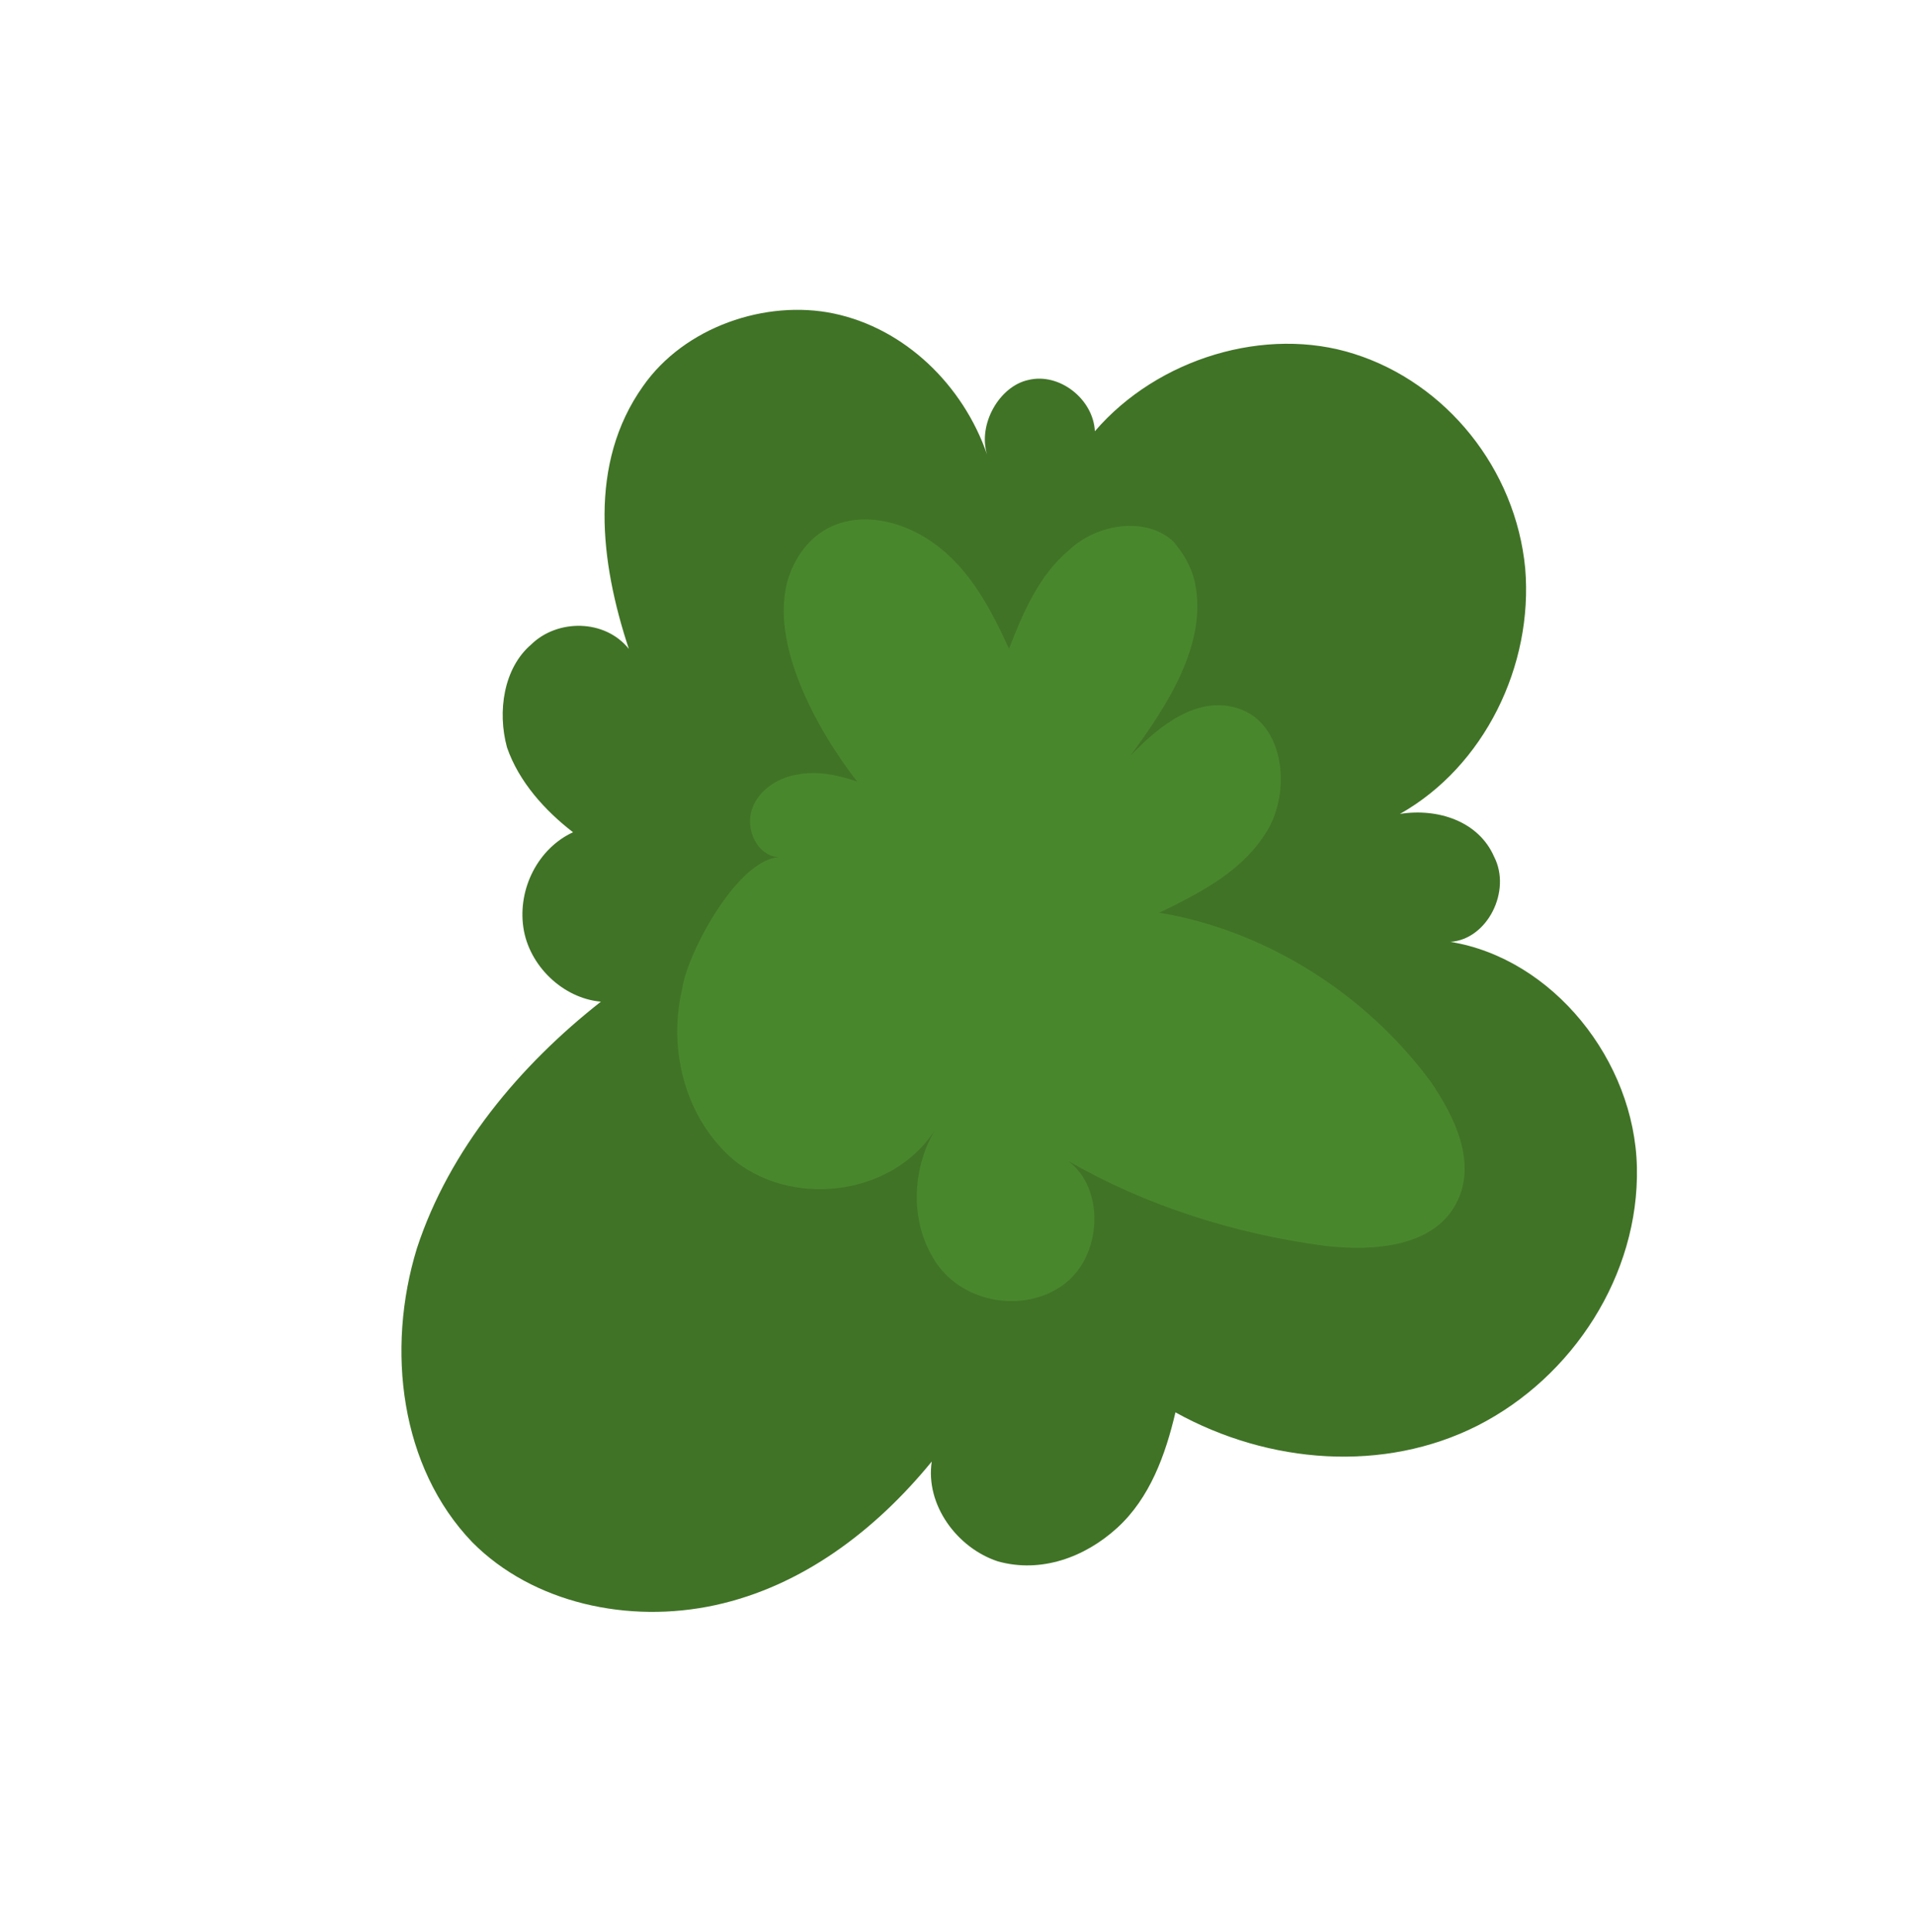 <svg width="214" height="216" viewBox="0 0 214 216" fill="none" xmlns="http://www.w3.org/2000/svg">
<path d="M71.88 43.195C76.507 36.544 85.611 33.46 93.21 35.043C101.197 36.718 107.68 43.059 110.359 50.805C109.314 47.42 111.74 43.179 114.971 42.477C118.442 41.621 122.237 44.609 122.415 48.208C129.443 40.031 141.537 36.397 151.422 39.565C161.694 42.824 169.463 52.398 170.529 63.53C171.449 74.418 165.946 85.674 156.524 90.984C160.77 90.312 165.325 91.805 167.052 95.769C169.019 99.58 166.314 105.01 162.161 105.286C173.58 107.142 182.766 118.515 183.019 130.501C183.272 142.487 175.886 153.927 165.209 159.36C154.773 164.641 141.912 163.7 131.424 157.879C130.307 162.637 128.563 167.457 124.921 170.783C121.279 174.108 116.367 175.879 111.572 174.539C107.017 173.046 103.446 168.229 104.176 163.379C97.868 171.098 89.662 177.323 79.97 179.431C70.277 181.54 59.579 179.226 52.802 172.397C44.754 164.013 43.138 150.868 46.611 139.552C50.231 128.479 58.167 119.052 67.186 111.972C62.979 111.608 59.13 107.98 58.511 103.649C57.892 99.319 60.171 94.835 64.068 93.034C60.954 90.625 58.026 87.424 56.687 83.551C55.588 79.526 56.317 74.676 59.385 72.052C62.307 69.184 67.621 69.182 70.309 72.536C67.081 62.777 65.774 51.798 71.88 43.195Z" fill="#407326"/>
<path d="M82.189 129.795C89.105 135.195 100.356 133.451 104.785 125.91C101.876 130.459 101.642 136.686 104.68 141.171C107.719 145.657 114.402 146.815 118.823 143.669C123.243 140.523 123.609 132.862 119.423 129.78C128.075 134.752 137.968 137.923 148.086 139.262C153.459 139.901 160.515 139.471 162.982 134.189C165.022 129.854 162.705 124.91 159.961 120.913C152.667 111.026 141.433 103.98 129.617 102.031C134.239 99.77 139.101 97.357 141.862 92.564C144.383 87.923 143.4 80.781 138.454 79.196C133.895 77.702 129.622 81.092 126.364 84.511C130.568 78.802 135.051 71.902 133.587 65.065C133.185 63.295 132.301 61.83 131.177 60.518C128.154 57.711 122.648 58.507 119.484 61.53C116.173 64.309 114.373 68.491 112.814 72.521C110.791 68.066 108.38 63.518 104.341 60.681C99.085 56.929 91.588 56.627 88.508 63.648C85.335 71.067 91.427 81.717 95.83 87.362C93.744 86.661 91.418 86.112 89.053 86.602C86.929 86.938 84.525 88.465 83.966 90.846C83.407 93.227 85.027 95.913 87.299 95.82C82.608 95.761 76.806 106.538 76.262 110.598C74.586 117.741 76.879 125.402 82.189 129.795Z" fill="#49872D"/>
</svg>
